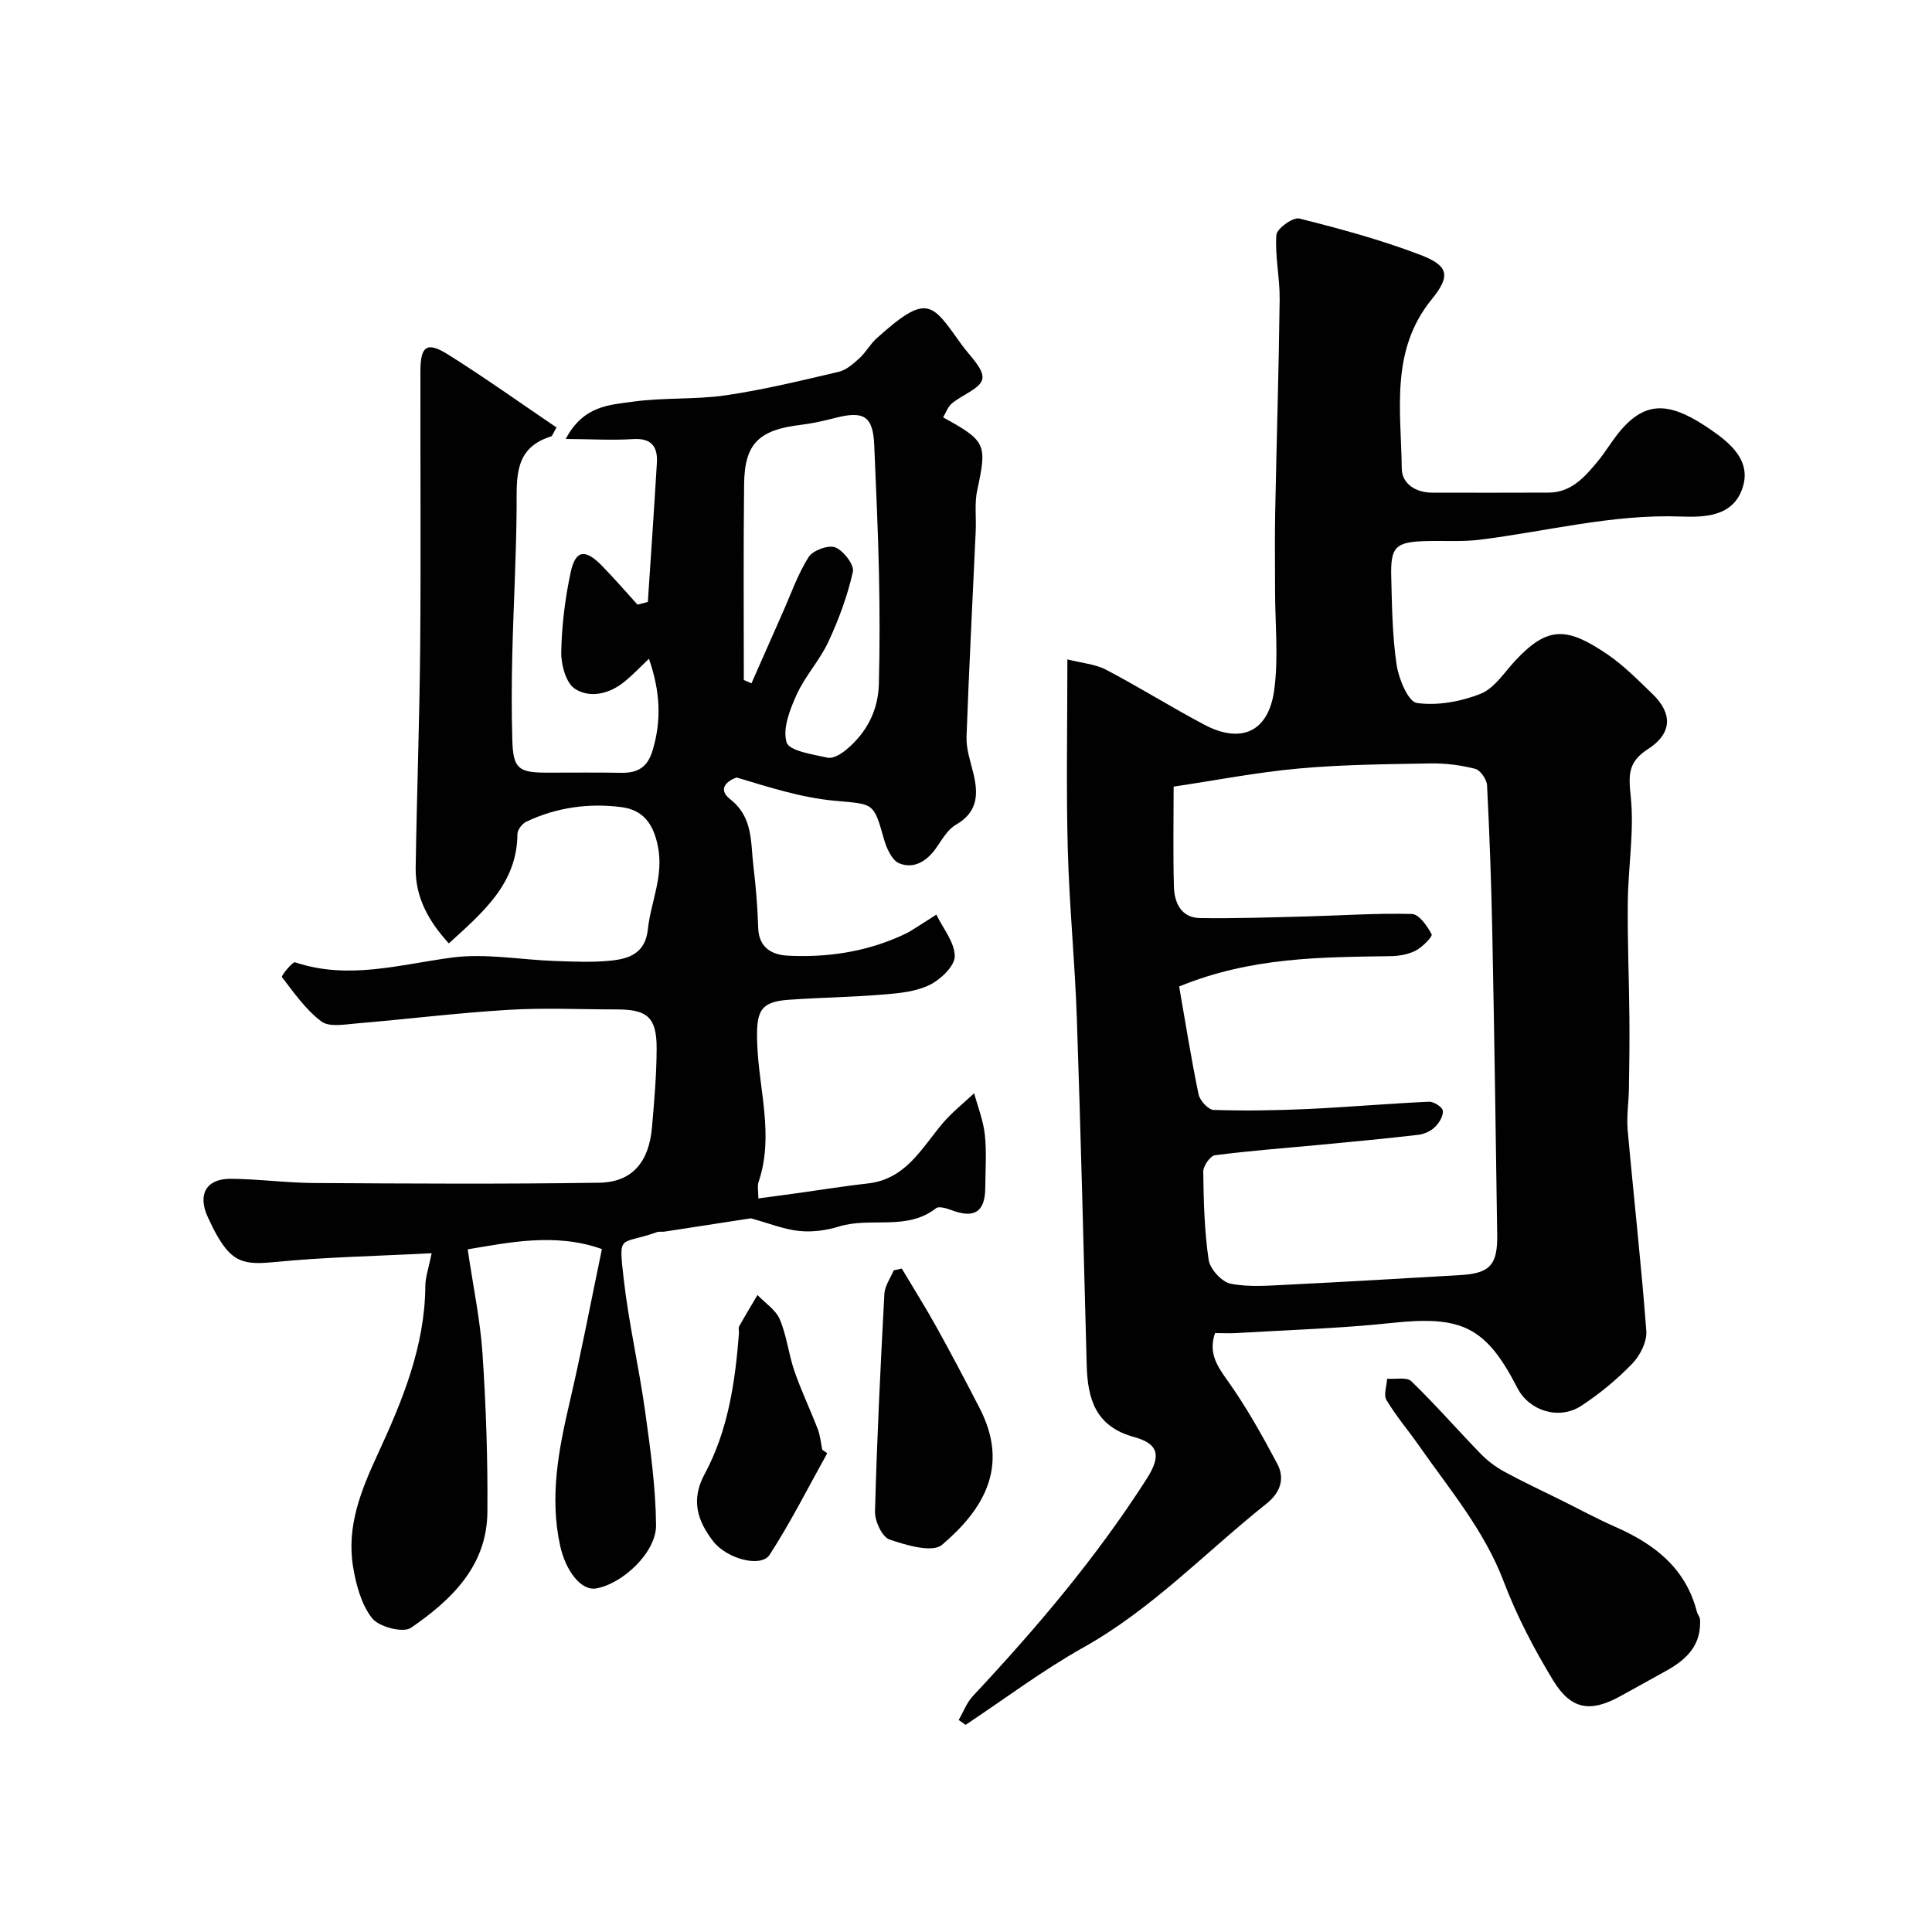 <svg enable-background="new 0 0 400 400" viewBox="0 0 400 400" xmlns="http://www.w3.org/2000/svg"><g fill="#010102"><path d="m198.48 356.11c.97-1.67 1.67-3.61 2.96-4.98 13.15-14.04 25.55-28.67 35.94-44.91 3.02-4.72 2.65-7.26-2.59-8.7-8.01-2.2-9.61-7.9-9.8-14.91-.64-23.92-1.22-47.84-2.04-71.75-.4-11.71-1.57-23.4-1.88-35.11-.34-12.67-.08-25.36-.08-39.23 3.02.77 5.77.97 8.01 2.14 6.87 3.6 13.45 7.73 20.3 11.36 7.65 4.05 13.32 1.55 14.51-7.14.92-6.73.18-13.68.18-20.53 0-5.37-.08-10.74.02-16.1.29-14.77.75-29.53.93-44.3.05-4.44-1-8.91-.68-13.31.1-1.31 3.45-3.73 4.75-3.4 8.48 2.13 16.96 4.43 25.11 7.55 5.82 2.23 6.26 4.32 2.31 9.17-8.66 10.63-6.35 23.05-6.21 35.06.04 3.16 2.91 4.98 6.33 4.98 8.03.01 16.06.03 24.1-.01 4.64-.03 7.41-3.19 10.05-6.36 1.88-2.25 3.32-4.88 5.29-7.04 5.41-5.96 10.49-4.93 18.19.36 3.95 2.72 8.58 6.43 6.54 12.23-2.03 5.79-7.77 5.94-12.81 5.76-14.1-.51-27.68 3.08-41.5 4.8-3.61.45-7.31.19-10.96.28-6.52.16-7.57 1.1-7.41 7.41.16 6.09.22 12.24 1.12 18.25.44 2.91 2.41 7.62 4.2 7.87 4.27.59 9.11-.29 13.19-1.91 2.84-1.13 4.88-4.4 7.15-6.84 6.8-7.32 10.82-6.95 19.13-1.3 3.38 2.3 6.31 5.31 9.28 8.16 4.21 4.04 4.13 8.2-.93 11.44-4.17 2.67-4.01 5.38-3.55 9.84.74 7.15-.53 14.49-.61 21.75-.09 8.01.26 16.02.33 24.02.05 4.9-.02 9.8-.1 14.7-.04 2.84-.51 5.7-.26 8.51 1.24 13.89 2.82 27.76 3.86 41.66.16 2.2-1.28 5.06-2.89 6.73-3.17 3.28-6.76 6.26-10.58 8.75-4.62 3.02-10.79 1.04-13.22-3.69-6.53-12.71-11.52-15.02-26-13.47-10.63 1.14-21.35 1.44-32.04 2.09-1.48.09-2.96.01-4.56.01-1.42 4.15.44 6.82 2.66 9.94 3.84 5.39 7.09 11.23 10.21 17.09 1.66 3.1.65 6.01-2.22 8.29-12.55 9.99-23.63 21.77-37.86 29.74-8.48 4.75-16.31 10.66-24.43 16.05-.49-.34-.96-.67-1.44-1zm45.65-151.87c1.28 7.32 2.47 14.86 4.02 22.33.27 1.29 2.01 3.2 3.13 3.23 6.47.21 12.96.1 19.42-.19 8.39-.39 16.77-1.13 25.16-1.51.99-.04 2.79 1.12 2.87 1.87.11 1.09-.77 2.54-1.66 3.39-.86.83-2.21 1.45-3.41 1.59-6.67.78-13.36 1.4-20.05 2.04-7.36.7-14.74 1.24-22.07 2.19-.98.13-2.44 2.24-2.42 3.41.08 6.1.23 12.24 1.12 18.25.28 1.91 2.72 4.58 4.56 4.94 3.87.76 7.99.38 12 .19 11.87-.58 23.73-1.29 35.59-1.98 6.05-.36 7.68-2.08 7.59-8.31-.29-20.76-.6-41.52-1.01-62.28-.2-10.27-.57-20.53-1.09-30.79-.06-1.23-1.37-3.15-2.45-3.43-2.98-.77-6.15-1.17-9.24-1.12-9.1.16-18.23.23-27.28 1.05-8.58.77-17.08 2.43-25.92 3.75 0 6.81-.14 13.79.06 20.77.1 3.34 1.54 6.4 5.43 6.45 7.33.1 14.67-.15 22.01-.34 7.28-.19 14.57-.71 21.83-.51 1.47.04 3.18 2.48 4.08 4.19.25.47-1.87 2.64-3.25 3.37-1.52.8-3.44 1.14-5.19 1.17-14.38.23-28.81.14-43.83 6.28z"/><path d="m157.01 248.12c3.19-.43 5.89-.78 8.58-1.16 4.69-.65 9.37-1.42 14.08-1.94 7.84-.87 11.11-7.24 15.46-12.41 1.94-2.3 4.36-4.2 6.56-6.27.77 2.86 1.9 5.68 2.21 8.59.39 3.62.11 7.32.09 10.99-.04 4.97-2.23 6.4-6.9 4.66-1.04-.39-2.68-.91-3.29-.43-6.06 4.76-13.53 1.76-20.07 3.78-2.61.81-5.55 1.21-8.25.93-3.18-.32-6.25-1.59-10.03-2.62-5.25.81-11.58 1.79-17.91 2.76-.49.08-1.04-.07-1.49.09-7.78 2.78-8 .08-6.93 9.6 1.04 9.23 3.17 18.33 4.45 27.53 1.09 7.81 2.18 15.69 2.26 23.55.06 5.64-6.96 12.17-12.43 13.1-3.1.53-6.3-3.65-7.44-8.89-2.2-10.11-.31-19.84 1.98-29.65 2.4-10.26 4.36-20.61 6.68-31.72-9.63-3.46-19.39-1.33-27.79.05 1.12 7.66 2.6 14.6 3.07 21.62.73 10.91 1.1 21.86 1.01 32.79-.09 11.16-7.47 18.22-15.84 23.96-1.6 1.1-6.59-.19-8.01-1.97-2.24-2.82-3.33-6.9-3.95-10.61-1.4-8.45 1.63-15.89 5.18-23.57 5.03-10.89 9.68-22.16 9.77-34.59.01-1.89.7-3.78 1.31-6.82-11.34.59-22.07.79-32.72 1.84-5.98.58-8.5.06-11.64-5.39-.73-1.27-1.38-2.6-1.99-3.94-2.15-4.66-.35-7.95 4.73-7.92 5.77.03 11.53.84 17.3.87 19.66.12 39.33.24 58.99-.06 6.84-.1 10.33-4.27 10.95-11.49.47-5.42.94-10.85.96-16.28.02-6.44-1.89-8.11-8.25-8.11-7.5 0-15.02-.37-22.49.09-10.49.63-20.93 1.93-31.4 2.81-2.45.21-5.65.81-7.27-.41-3.23-2.42-5.67-5.94-8.18-9.2-.17-.22 2.2-3.23 2.75-3.04 11.01 3.69 21.64.45 32.49-.99 6.94-.92 14.17.47 21.27.71 3.83.13 7.69.32 11.49-.06 3.82-.38 7.23-1.47 7.77-6.47.61-5.71 3.31-10.99 2.09-17.16-.94-4.76-3.09-7.58-7.54-8.16-6.78-.88-13.46.05-19.71 3.01-.85.4-1.84 1.67-1.84 2.54-.07 10.28-7.08 16.16-14.2 22.66-4.14-4.52-6.96-9.48-6.87-15.65.23-15.1.79-30.2.93-45.3.17-19.16.02-38.33.05-57.49.01-5.27 1.33-6.24 5.76-3.46 7.59 4.76 14.89 9.98 22.42 15.08-.7 1.17-.85 1.78-1.15 1.87-7.76 2.4-7.06 8.64-7.11 14.85-.08 10.15-.66 20.29-.9 30.44-.14 5.85-.16 11.71.01 17.56.17 5.87 1.23 6.74 7.08 6.75 5.17.01 10.33-.07 15.5.03 3.39.06 5.41-1.14 6.46-4.62 1.88-6.24 1.59-12.24-.75-18.99-1.95 1.85-3.39 3.38-5.01 4.7-3.11 2.55-7.13 3.55-10.29 1.54-1.87-1.18-2.91-5-2.86-7.61.1-5.52.79-11.11 1.95-16.52.99-4.62 2.97-4.92 6.38-1.46 2.58 2.62 4.98 5.42 7.46 8.14.71-.18 1.43-.37 2.14-.55.63-9.6 1.3-19.19 1.87-28.79.2-3.34-1.1-5.18-4.93-4.93-4.28.27-8.6.01-13.94-.03 3.65-6.94 9.11-7.04 13.85-7.71 6.37-.9 12.94-.4 19.3-1.33 7.86-1.15 15.62-3.05 23.37-4.86 1.57-.37 3.03-1.67 4.29-2.82 1.32-1.2 2.21-2.89 3.53-4.09 10.66-9.61 11.44-7.3 17.67 1.35 1.65 2.29 4.58 4.95 4.25 7-.33 1.99-4.18 3.32-6.33 5.12-.82.69-1.21 1.9-1.8 2.87 8.93 4.91 9.11 5.56 7.06 15.1-.58 2.71-.18 5.63-.31 8.45-.64 14.19-1.39 28.39-1.9 42.58-.08 2.38.72 4.83 1.32 7.19 1.14 4.46 1.2 8.31-3.54 11.04-1.73.99-2.87 3.1-4.1 4.84-1.92 2.71-4.58 4.35-7.6 3.14-1.51-.61-2.65-3.13-3.17-5-2.18-7.75-2.12-7.21-10.26-7.97-6.85-.63-13.55-2.8-20.26-4.81-1.82.65-4.13 2.31-1.27 4.55 4.73 3.7 4.16 8.94 4.76 13.85.51 4.23.86 8.5.99 12.77.13 4.13 2.93 5.56 6.12 5.72 8.09.41 16-.75 23.48-4.12.75-.34 1.49-.7 2.18-1.13 1.72-1.06 3.4-2.16 5.1-3.25 1.39 2.87 3.8 5.74 3.81 8.61.01 2.02-2.88 4.79-5.12 5.91-2.8 1.4-6.24 1.75-9.45 2.01-6.58.55-13.2.64-19.79 1.1-6.14.42-6.75 2.56-6.54 9.02.32 9.52 3.53 19.07.3 28.65-.31.91-.06 1.95-.06 3.46zm-3.01-107.34c.53.23 1.06.47 1.58.7 2.17-4.91 4.33-9.82 6.5-14.72 1.71-3.85 3.1-7.91 5.34-11.43.88-1.39 4.1-2.56 5.52-2 1.7.68 3.96 3.62 3.64 5.06-1.11 4.96-2.92 9.85-5.07 14.48-1.77 3.81-4.79 7.04-6.53 10.86-1.42 3.11-2.99 7.08-2.13 9.96.53 1.79 5.43 2.5 8.49 3.18 1.11.25 2.76-.74 3.81-1.61 4.26-3.51 6.66-8.13 6.81-13.63.2-7.67.18-15.36.02-23.04-.19-8.81-.61-17.62-.98-26.43-.25-5.95-2.09-7.17-8.02-5.65-2.36.61-4.76 1.16-7.17 1.45-8.71 1.04-11.67 3.89-11.75 12.31-.16 13.5-.06 27.01-.06 40.51z"/><path d="m351.99 336.03c-.02 5.06-3.23 7.82-7.23 10.01-3.14 1.73-6.27 3.49-9.42 5.21-6.09 3.32-10.08 2.73-13.79-3.36-3.95-6.5-7.53-13.35-10.22-20.44-4.02-10.61-11.2-19.06-17.53-28.12-2.22-3.18-4.77-6.15-6.75-9.47-.64-1.06.06-2.92.14-4.41 1.71.14 4.06-.4 5.01.52 4.98 4.82 9.55 10.07 14.38 15.04 1.4 1.44 3.09 2.71 4.86 3.68 3.81 2.08 7.75 3.91 11.64 5.84 3.78 1.87 7.49 3.89 11.35 5.59 8.08 3.55 14.57 8.52 16.89 17.57.12.47.46.88.61 1.34.09.31.04.67.06 1z"/><path d="m186.7 262.64c2.42 4.06 4.94 8.06 7.23 12.19 3.07 5.54 6.02 11.14 8.92 16.77 6.2 12.07.75 20.95-7.81 28.24-1.98 1.68-7.41.09-10.87-1.1-1.54-.53-3.07-3.82-3.01-5.81.4-15.02 1.14-30.04 1.94-45.05.09-1.65 1.26-3.25 1.93-4.87.55-.12 1.11-.24 1.67-.37z"/><path d="m171.27 300.88c-3.92 7.03-7.55 14.25-11.91 21-1.79 2.77-8.88.87-11.7-2.77-3.26-4.22-4.67-8.55-1.8-13.87 4.88-9.04 6.35-19.06 7.13-29.18.04-.5-.16-1.09.06-1.48 1.21-2.18 2.51-4.31 3.78-6.46 1.58 1.66 3.78 3.06 4.62 5.04 1.44 3.38 1.81 7.19 3.02 10.69 1.41 4.09 3.3 8.02 4.85 12.07.51 1.33.63 2.82.92 4.23.34.24.69.49 1.03.73z"/></g></svg>